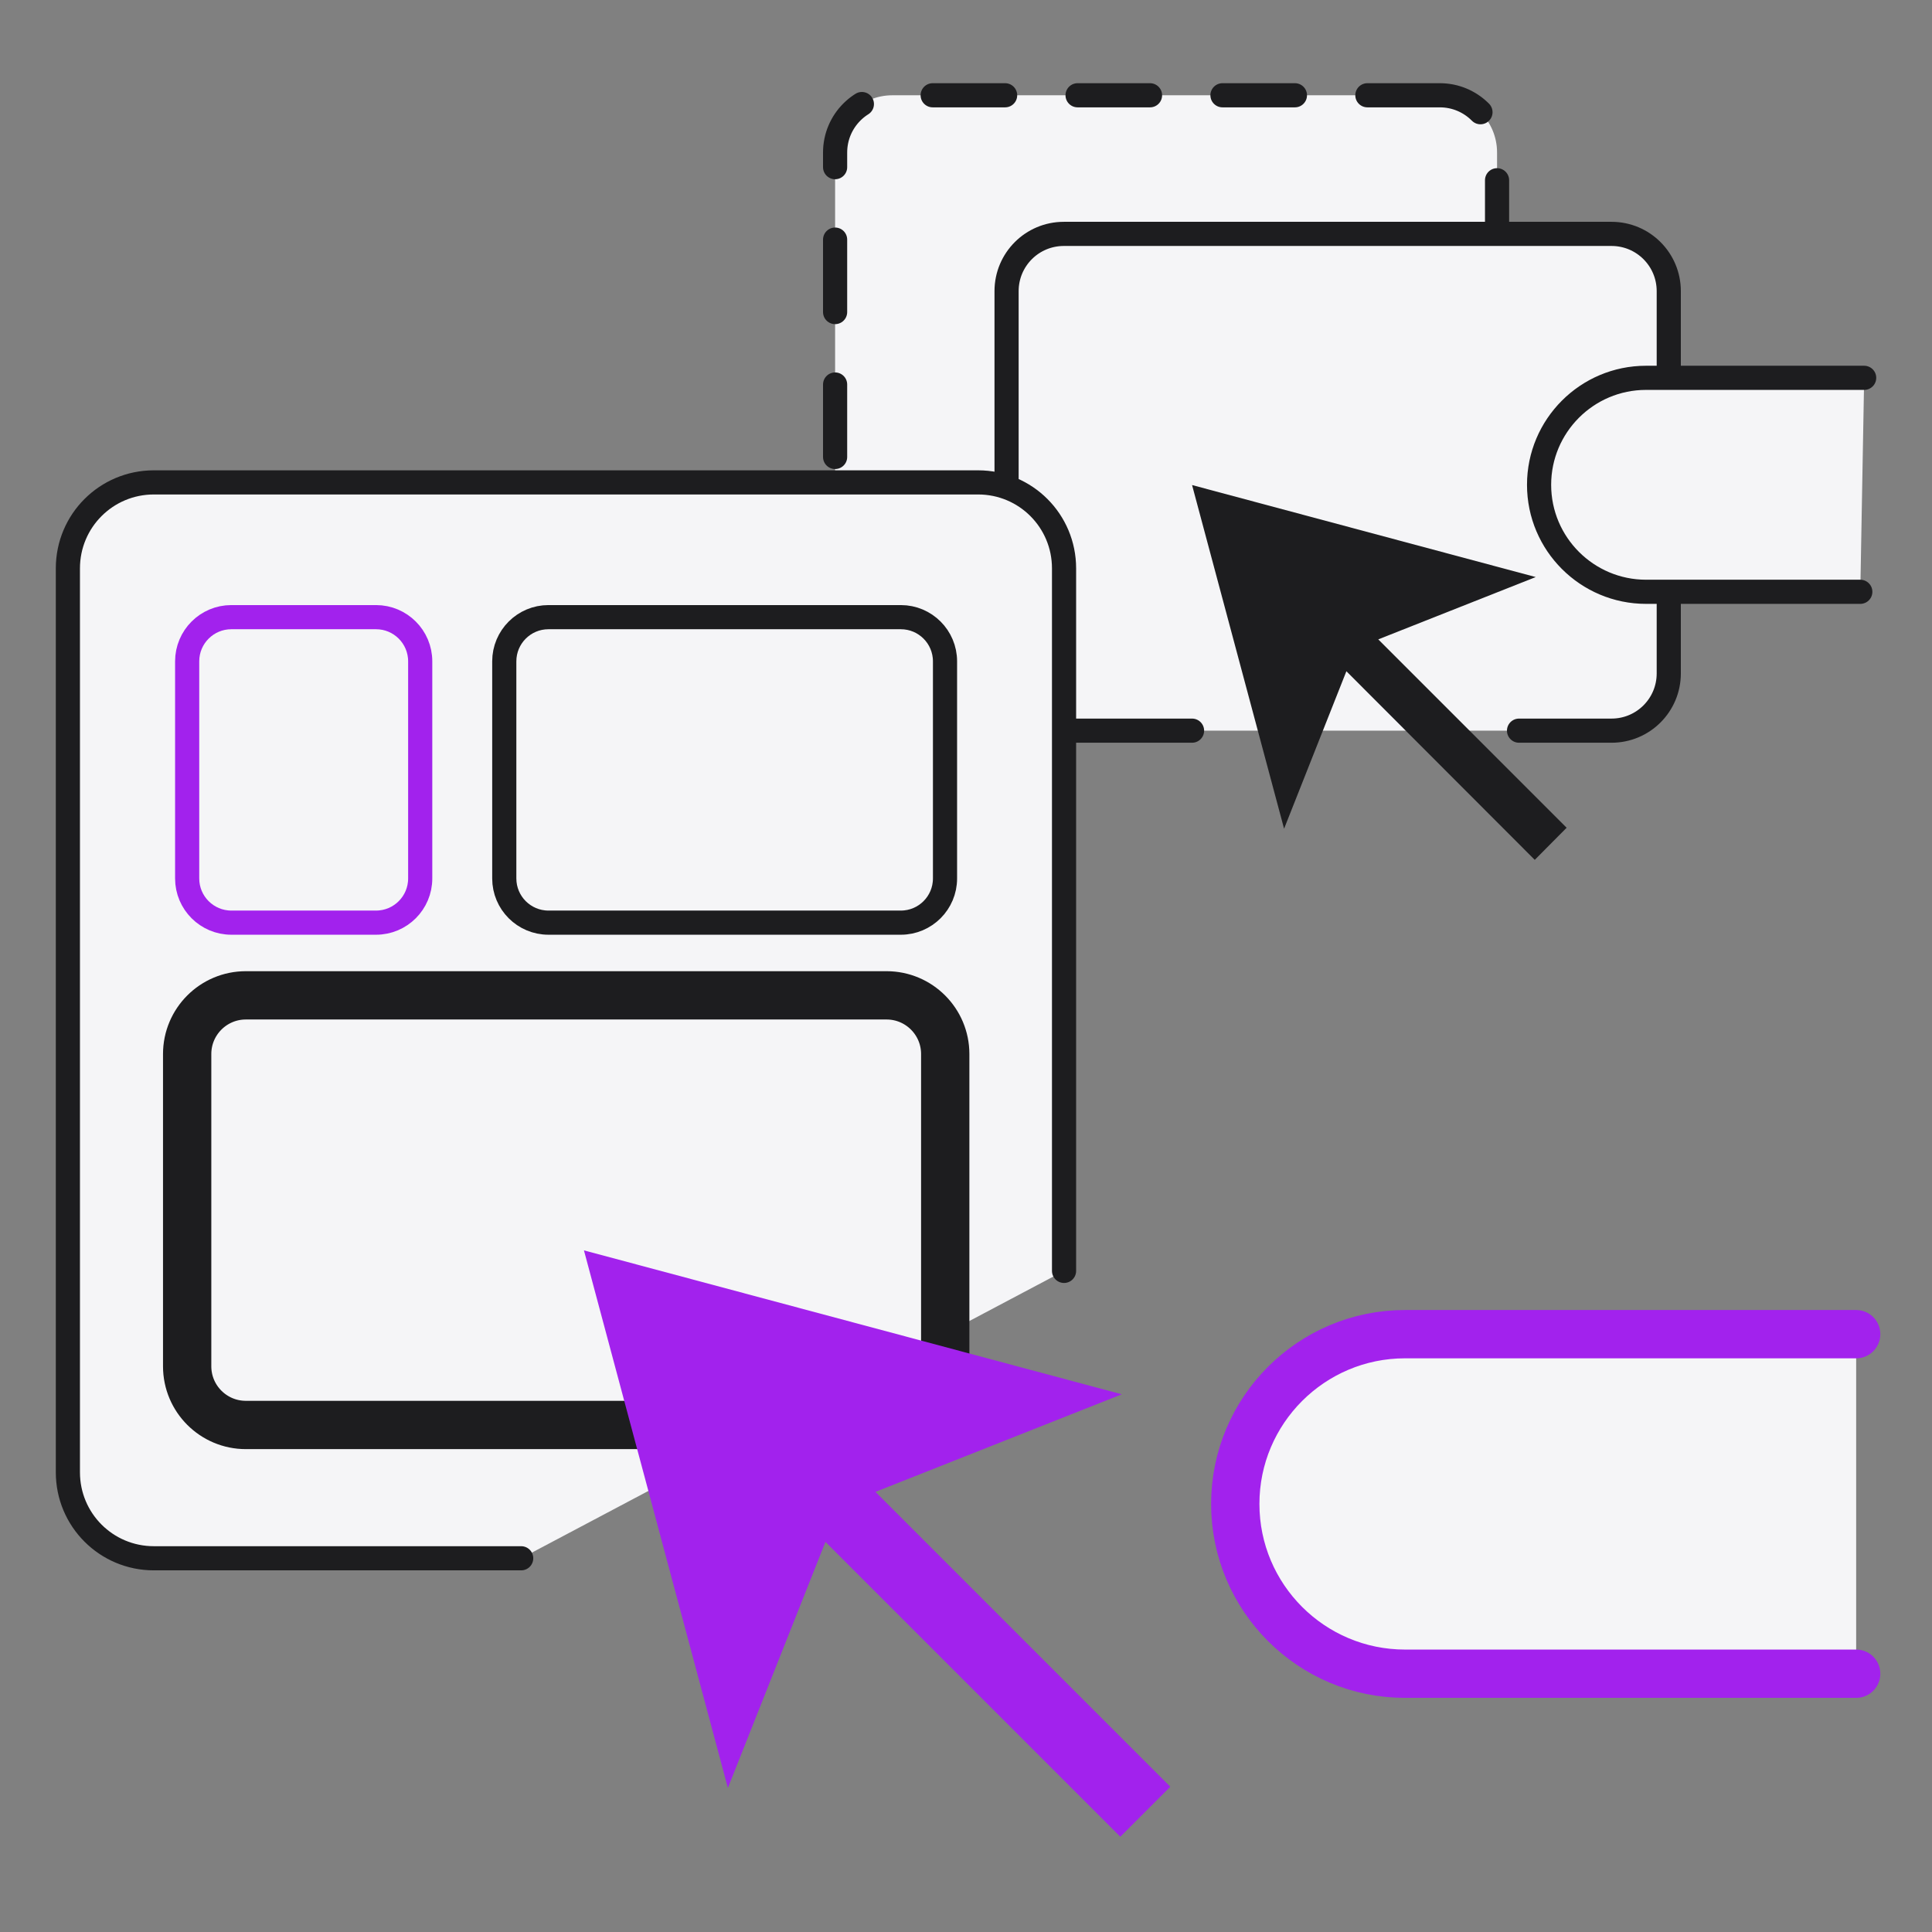 <svg width="80" height="80" viewBox="0 0 80 80" fill="none" xmlns="http://www.w3.org/2000/svg">
<rect x="0" y="0" width="80" height="80" fill="#808080" stroke="none"/>
<path d="M59.62 3.945H36.95C35.641 3.945 34.58 5.006 34.58 6.315V22.135C34.58 23.444 35.641 24.505 36.95 24.505H59.62C60.929 24.505 61.99 23.444 61.99 22.135V6.315C61.99 5.006 60.929 3.945 59.62 3.945Z" fill="#F5F5F7" stroke="#1D1D1F" stroke-miterlimit="10" stroke-linecap="round" stroke-dasharray="3 3"/>
<path d="M49.36 30.255H44.05C42.74 30.255 41.68 29.195 41.68 27.885V12.055C41.68 10.745 42.74 9.685 44.05 9.685H66.73C68.04 9.685 69.1 10.745 69.1 12.055V27.885C69.1 29.195 68.04 30.255 66.73 30.255H62.9" fill="#F5F5F7"/>
<path d="M49.36 30.255H44.05C42.74 30.255 41.68 29.195 41.68 27.885V12.055C41.68 10.745 42.74 9.685 44.05 9.685H66.73C68.04 9.685 69.1 10.745 69.1 12.055V27.885C69.1 29.195 68.04 30.255 66.73 30.255H62.9" stroke="#1D1D1F" stroke-miterlimit="10" stroke-linecap="round"/>
<path d="M63.591 23.895L49.361 20.085L53.171 34.315L55.751 27.795L63.551 35.605L64.871 34.275L57.071 26.475L63.591 23.895Z" fill="#1D1D1F"/>
<path d="M21.581 64.525H6.371C4.401 64.525 2.811 62.935 2.811 60.965V23.535C2.811 21.565 4.401 19.975 6.371 19.975H40.501C42.471 19.975 44.06 21.565 44.06 23.535V52.625" fill="#F5F5F7"/>
<path d="M21.581 64.525H6.371C4.401 64.525 2.811 62.935 2.811 60.965V23.535C2.811 21.565 4.401 19.975 6.371 19.975H40.501C42.471 19.975 44.06 21.565 44.06 23.535V52.625" stroke="#1D1D1F" stroke-miterlimit="10" stroke-linecap="round"/>
<path d="M76.86 69.305H58.18C54.3 69.305 51.15 66.155 51.15 62.275C51.15 58.395 54.3 55.245 58.18 55.245H76.86" fill="#F5F5F7"/>
<path d="M76.86 69.305H58.18C54.3 69.305 51.15 66.155 51.15 62.275C51.15 58.395 54.3 55.245 58.18 55.245H76.86" stroke="#A222ED" stroke-width="2" stroke-miterlimit="10" stroke-linecap="round"/>
<path d="M77.031 24.505H68.16C65.721 24.505 63.73 22.525 63.73 20.075C63.73 17.635 65.71 15.645 68.16 15.645H77.191" fill="#F5F5F7"/>
<path d="M77.031 24.505H68.16C65.721 24.505 63.73 22.525 63.73 20.075C63.73 17.635 65.71 15.645 68.16 15.645H77.191" stroke="#1D1D1F" stroke-miterlimit="10" stroke-linecap="round"/>
<path d="M15.57 25.555H9.58C8.569 25.555 7.75 26.374 7.75 27.385V36.375C7.75 37.385 8.569 38.205 9.58 38.205H15.57C16.581 38.205 17.4 37.385 17.4 36.375V27.385C17.4 26.374 16.581 25.555 15.57 25.555Z" stroke="#A222ED" stroke-miterlimit="10" stroke-linecap="round"/>
<path d="M37.301 25.555H22.711C21.7 25.555 20.881 26.374 20.881 27.385V36.375C20.881 37.385 21.7 38.205 22.711 38.205H37.301C38.312 38.205 39.131 37.385 39.131 36.375V27.385C39.131 26.374 38.312 25.555 37.301 25.555Z" stroke="#1D1D1F" stroke-miterlimit="10" stroke-linecap="round"/>
<path d="M36.71 41.215H10.18C8.838 41.215 7.75 42.303 7.75 43.645V56.575C7.75 57.917 8.838 59.005 10.18 59.005H36.71C38.052 59.005 39.14 57.917 39.14 56.575V43.645C39.14 42.303 38.052 41.215 36.71 41.215Z" fill="#F5F5F7" stroke="#1D1D1F" stroke-width="2" stroke-miterlimit="10" stroke-linecap="round"/>
<path d="M46.45 57.735L24.18 51.775L30.14 74.035L34.18 63.845L46.39 76.055L48.46 73.985L36.25 61.775L46.45 57.735Z" fill="#A222ED"/>
</svg>
